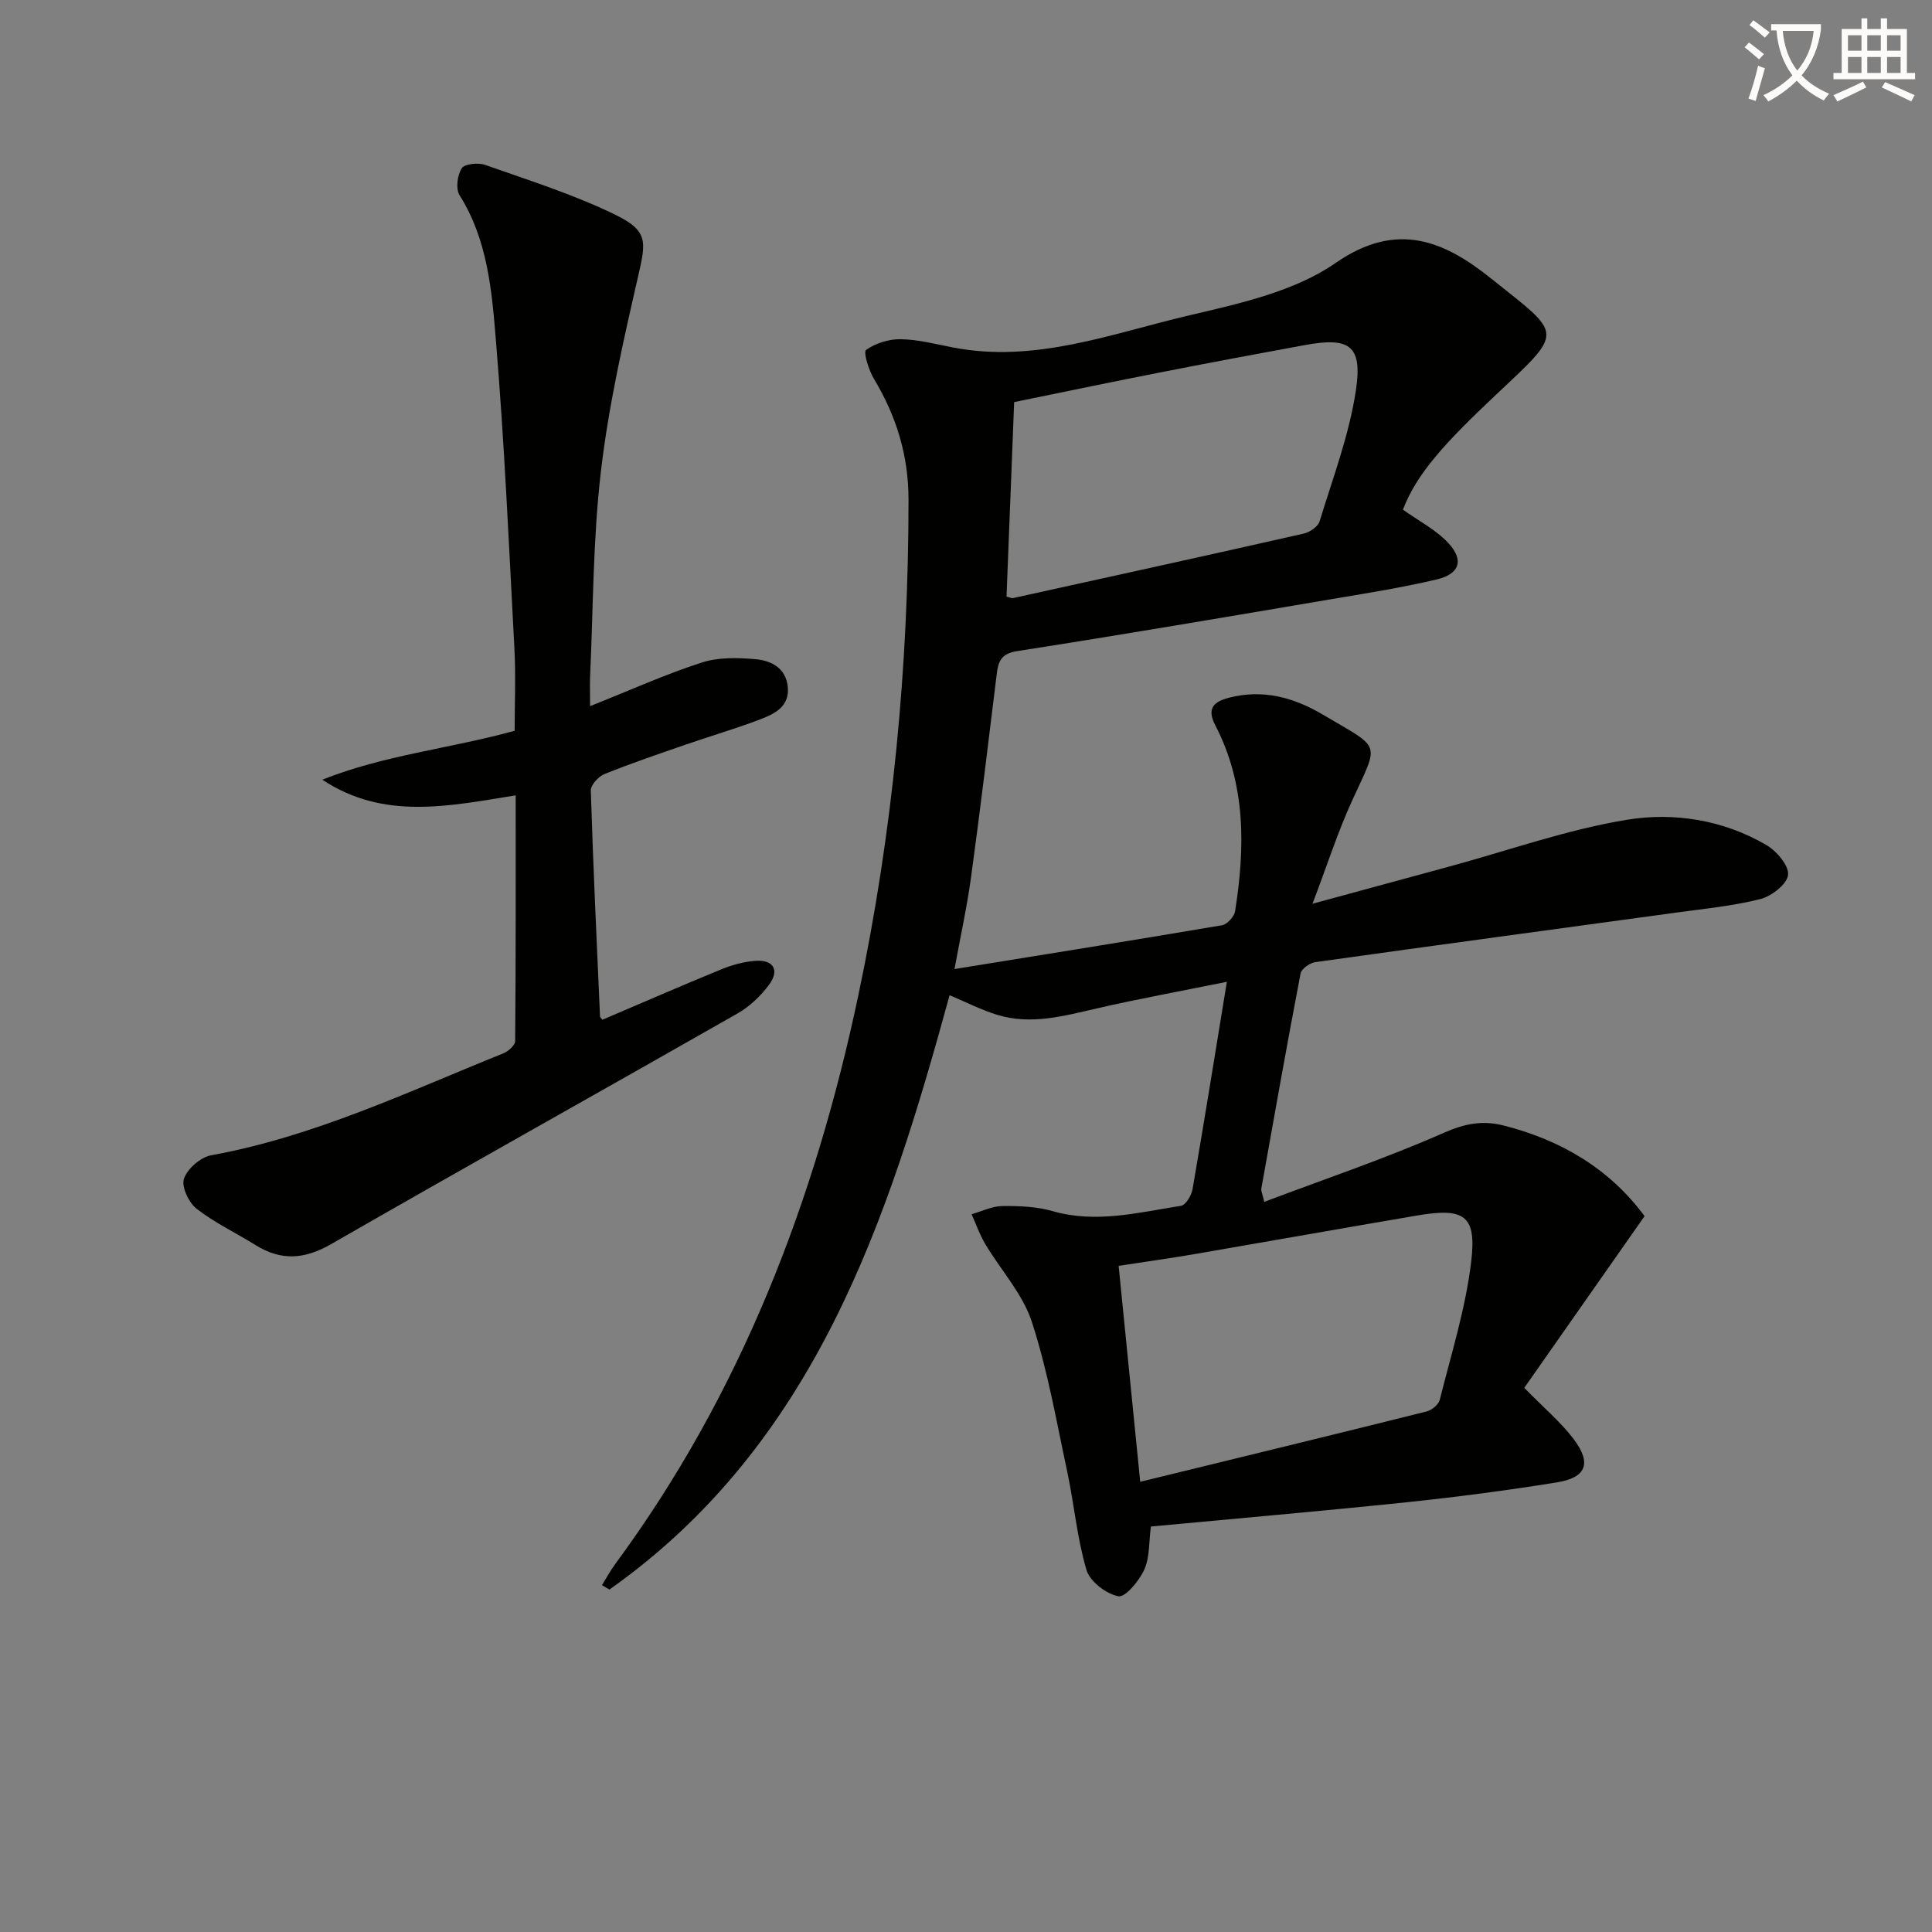 <svg enable-background="new 0 0 400 400" viewBox="0 0 400 400" xmlns="http://www.w3.org/2000/svg"><rect x="0" y="0" width="400" height="400" fill="#808080" stroke="none"/><path d="m362.1 8.8c1.1.8 2.1 1.6 3.1 2.4l-1 1.1c-1.3-1.1-2.3-2-3-2.5zm1.9 4.8c.5.2.9.4 1.4.5-.6 2.3-1.3 4.5-1.9 6.8l-1.5-.5c.8-2.1 1.4-4.3 2-6.8zm-1-9.4c1.3.9 2.4 1.8 3.4 2.5l-1 1.1c-1.4-1.2-2.4-2.1-3.2-2.6zm3.7 2.2v-1.4h10.3v1.2c-.5 3.6-1.8 6.8-4 9.4 1.5 1.6 3.4 2.8 5.7 3.8-.3.4-.7.8-1.1 1.4-2.3-1.1-4.1-2.5-5.6-4.1-1.6 1.6-3.6 3.1-5.9 4.3-.3-.5-.7-.9-1-1.3 2.4-1.1 4.4-2.5 6-4.1-1.9-2.5-3-5.6-3.3-9.3h-1.1zm8.8 0h-6.4c.3 3.3 1.3 6 3 8.2 2-2.3 3.1-5.1 3.4-8.2z" fill="#fcfbfa"/><path d="m385.3 3.8h1.3v2.2h2.8v-2.2h1.3v2.2h4.1v9.1h1.7v1.3h-16.9v-1.3h1.7v-9.1h4.1v-2.2zm.4 13.1.7 1.2c-1.8.9-3.8 1.9-6 2.9-.2-.4-.5-.8-.8-1.3 2.3-1 4.3-1.9 6.1-2.8zm-3.1-6.4h2.8v-3.2h-2.8zm0 4.6h2.8v-3.3h-2.8zm4-4.6h2.8v-3.2h-2.8zm0 4.6h2.8v-3.3h-2.8zm3.7 1.9c2.1.9 4.1 1.8 6.1 2.7l-.7 1.3c-2.2-1.1-4.2-2-6.1-2.9zm3.2-9.7h-2.8v3.2h2.8zm-2.8 7.8h2.8v-3.3h-2.8z" fill="#fcfbfa"/><g fill="#010100"><path d="m254.01 203.27c-9.52 1.93-18.26 3.52-26.92 5.51-6.84 1.57-13.62 3.47-20.6 1.34-3.31-1.01-6.44-2.63-9.89-4.07-12.73 46.48-27.71 92.85-70.42 123.05-.52-.3-1.03-.61-1.55-.91.91-1.46 1.73-2.99 2.75-4.38 26.04-35.32 41.37-75.27 50.35-117.84 7.12-33.76 10.37-67.95 10.37-102.48 0-9.19-2.5-17.28-7.14-25.02-1.09-1.81-2.26-5.59-1.65-6.02 1.97-1.4 4.75-2.27 7.2-2.22 3.61.06 7.22 1.02 10.81 1.71 17.05 3.31 32.9-2.91 48.94-6.66 10.43-2.44 21.75-4.93 30.27-10.84 12.8-8.88 22.64-4.41 32.16 3.2 14.87 11.89 15.31 10.65 1.11 24.02-10.78 10.15-16.49 16.42-19.34 23.86 3.23 2.31 6.81 4.13 9.39 6.9 3.3 3.54 2.37 6.42-2.37 7.54-7.25 1.71-14.63 2.88-21.99 4.12-21.61 3.66-43.21 7.35-64.87 10.72-3.37.52-3.94 2.13-4.26 4.78-1.72 14.01-3.4 28.02-5.31 42-.85 6.23-2.22 12.4-3.43 19.05 18.66-3.02 37.04-5.95 55.39-9.07 1.06-.18 2.52-1.78 2.7-2.89 2.08-13.17 2.28-26.2-4.08-38.47-1.73-3.33-.6-4.85 2.73-5.72 7.09-1.87 13.54-.07 19.55 3.49 12.25 7.26 11.68 5.42 6.01 17.84-2.94 6.43-5.11 13.22-8.18 21.3 10.5-2.86 19.52-5.3 28.54-7.76 12.16-3.31 24.15-7.59 36.52-9.62 9.76-1.61 19.96.01 28.87 5.2 2.13 1.24 4.72 4.25 4.53 6.2-.18 1.9-3.41 4.42-5.73 5.01-5.75 1.45-11.73 2.02-17.63 2.83-24.84 3.41-49.69 6.75-74.52 10.23-1.14.16-2.87 1.38-3.05 2.34-2.84 14.83-5.48 29.7-8.13 44.57-.08.44.2.95.61 2.72 12.59-4.75 25.14-8.98 37.21-14.31 4.31-1.9 8-2.59 12.29-1.51 12.01 3.03 22.07 9.05 29.24 18.78-8.44 12.04-16.77 23.94-24.91 35.55 4.07 4.16 7.56 7.08 10.23 10.61 3.78 5.01 2.63 7.98-3.51 8.97-10.32 1.66-20.69 3.02-31.09 4.11-17.67 1.84-35.36 3.37-52.93 5.02-.43 3.23-.22 6.38-1.37 8.92-1.05 2.32-3.92 5.8-5.36 5.52-2.54-.49-5.91-3.07-6.61-5.45-1.96-6.63-2.55-13.65-4-20.44-2.22-10.38-4.04-20.93-7.33-30.98-1.9-5.79-6.44-10.7-9.65-16.1-1.14-1.92-1.88-4.08-2.8-6.13 2.13-.6 4.25-1.67 6.39-1.69 3.46-.04 7.08.1 10.38 1.05 9.04 2.6 17.79.27 26.59-1.1.98-.15 2.17-2.17 2.39-3.47 2.37-13.73 4.58-27.49 7.1-42.91zm-17.94 103.52c20.36-4.97 39.84-9.7 59.29-14.56 1.07-.27 2.48-1.42 2.73-2.42 2.37-9.47 5.34-18.9 6.5-28.54 1.16-9.67-1.39-11.28-11.21-9.61-15.37 2.62-30.72 5.35-46.08 7.99-5.13.88-10.28 1.6-15.7 2.43 1.51 15.09 2.93 29.26 4.47 44.71zm-27.68-183.26c.7.16 1.05.36 1.34.3 20.08-4.41 40.16-8.82 60.21-13.36 1.26-.28 2.94-1.45 3.28-2.56 2.75-9.01 6.15-17.96 7.52-27.2 1.37-9.22-1.38-10.96-10.56-9.27-10.11 1.85-20.22 3.75-30.3 5.73-9.88 1.94-19.74 4-29.91 6.08-.54 13.58-1.06 26.97-1.58 40.28z"/><path d="m122.17 146.2c8.32-3.31 15.58-6.59 23.12-9.03 3.47-1.12 7.5-1.02 11.21-.68 3.17.29 6.21 1.8 6.6 5.71.4 4.04-2.65 5.56-5.59 6.69-5.1 1.96-10.37 3.48-15.53 5.27-5.64 1.95-11.3 3.87-16.83 6.1-1.24.5-2.86 2.27-2.83 3.41.48 15.61 1.22 31.21 1.91 46.82.01.12.17.24.48.64 8.13-3.46 16.32-7.04 24.58-10.42 2.26-.92 4.73-1.62 7.15-1.78 3.71-.25 5.01 1.94 2.79 4.94-1.73 2.34-4.04 4.54-6.56 5.97-28 15.97-56.16 31.67-84.11 47.74-5.5 3.16-10.34 3.51-15.64.21-4.07-2.54-8.48-4.62-12.24-7.55-1.62-1.27-3.16-4.58-2.59-6.22.72-2.06 3.43-4.43 5.62-4.83 21.31-3.87 40.7-13.13 60.53-21.12 1.01-.41 2.41-1.65 2.42-2.52.14-16.78.11-33.57.11-50.88-13.87 2.22-27.31 5.19-40.04-3.24 12.72-5.09 26.35-6.42 39.82-10.13 0-5.49.26-11.28-.05-17.04-1.12-21.24-2.07-42.5-3.82-63.7-.85-10.31-1.7-20.88-7.53-30.14-.83-1.33-.47-4.14.44-5.57.59-.93 3.39-1.22 4.82-.72 9.04 3.19 18.25 6.09 26.84 10.26 6.97 3.39 6.54 5.52 4.88 12.76-3.07 13.38-6.13 26.85-7.72 40.46-1.66 14.17-1.59 28.53-2.25 42.82-.05 1.62.01 3.27.01 5.77z"/></g></svg>
